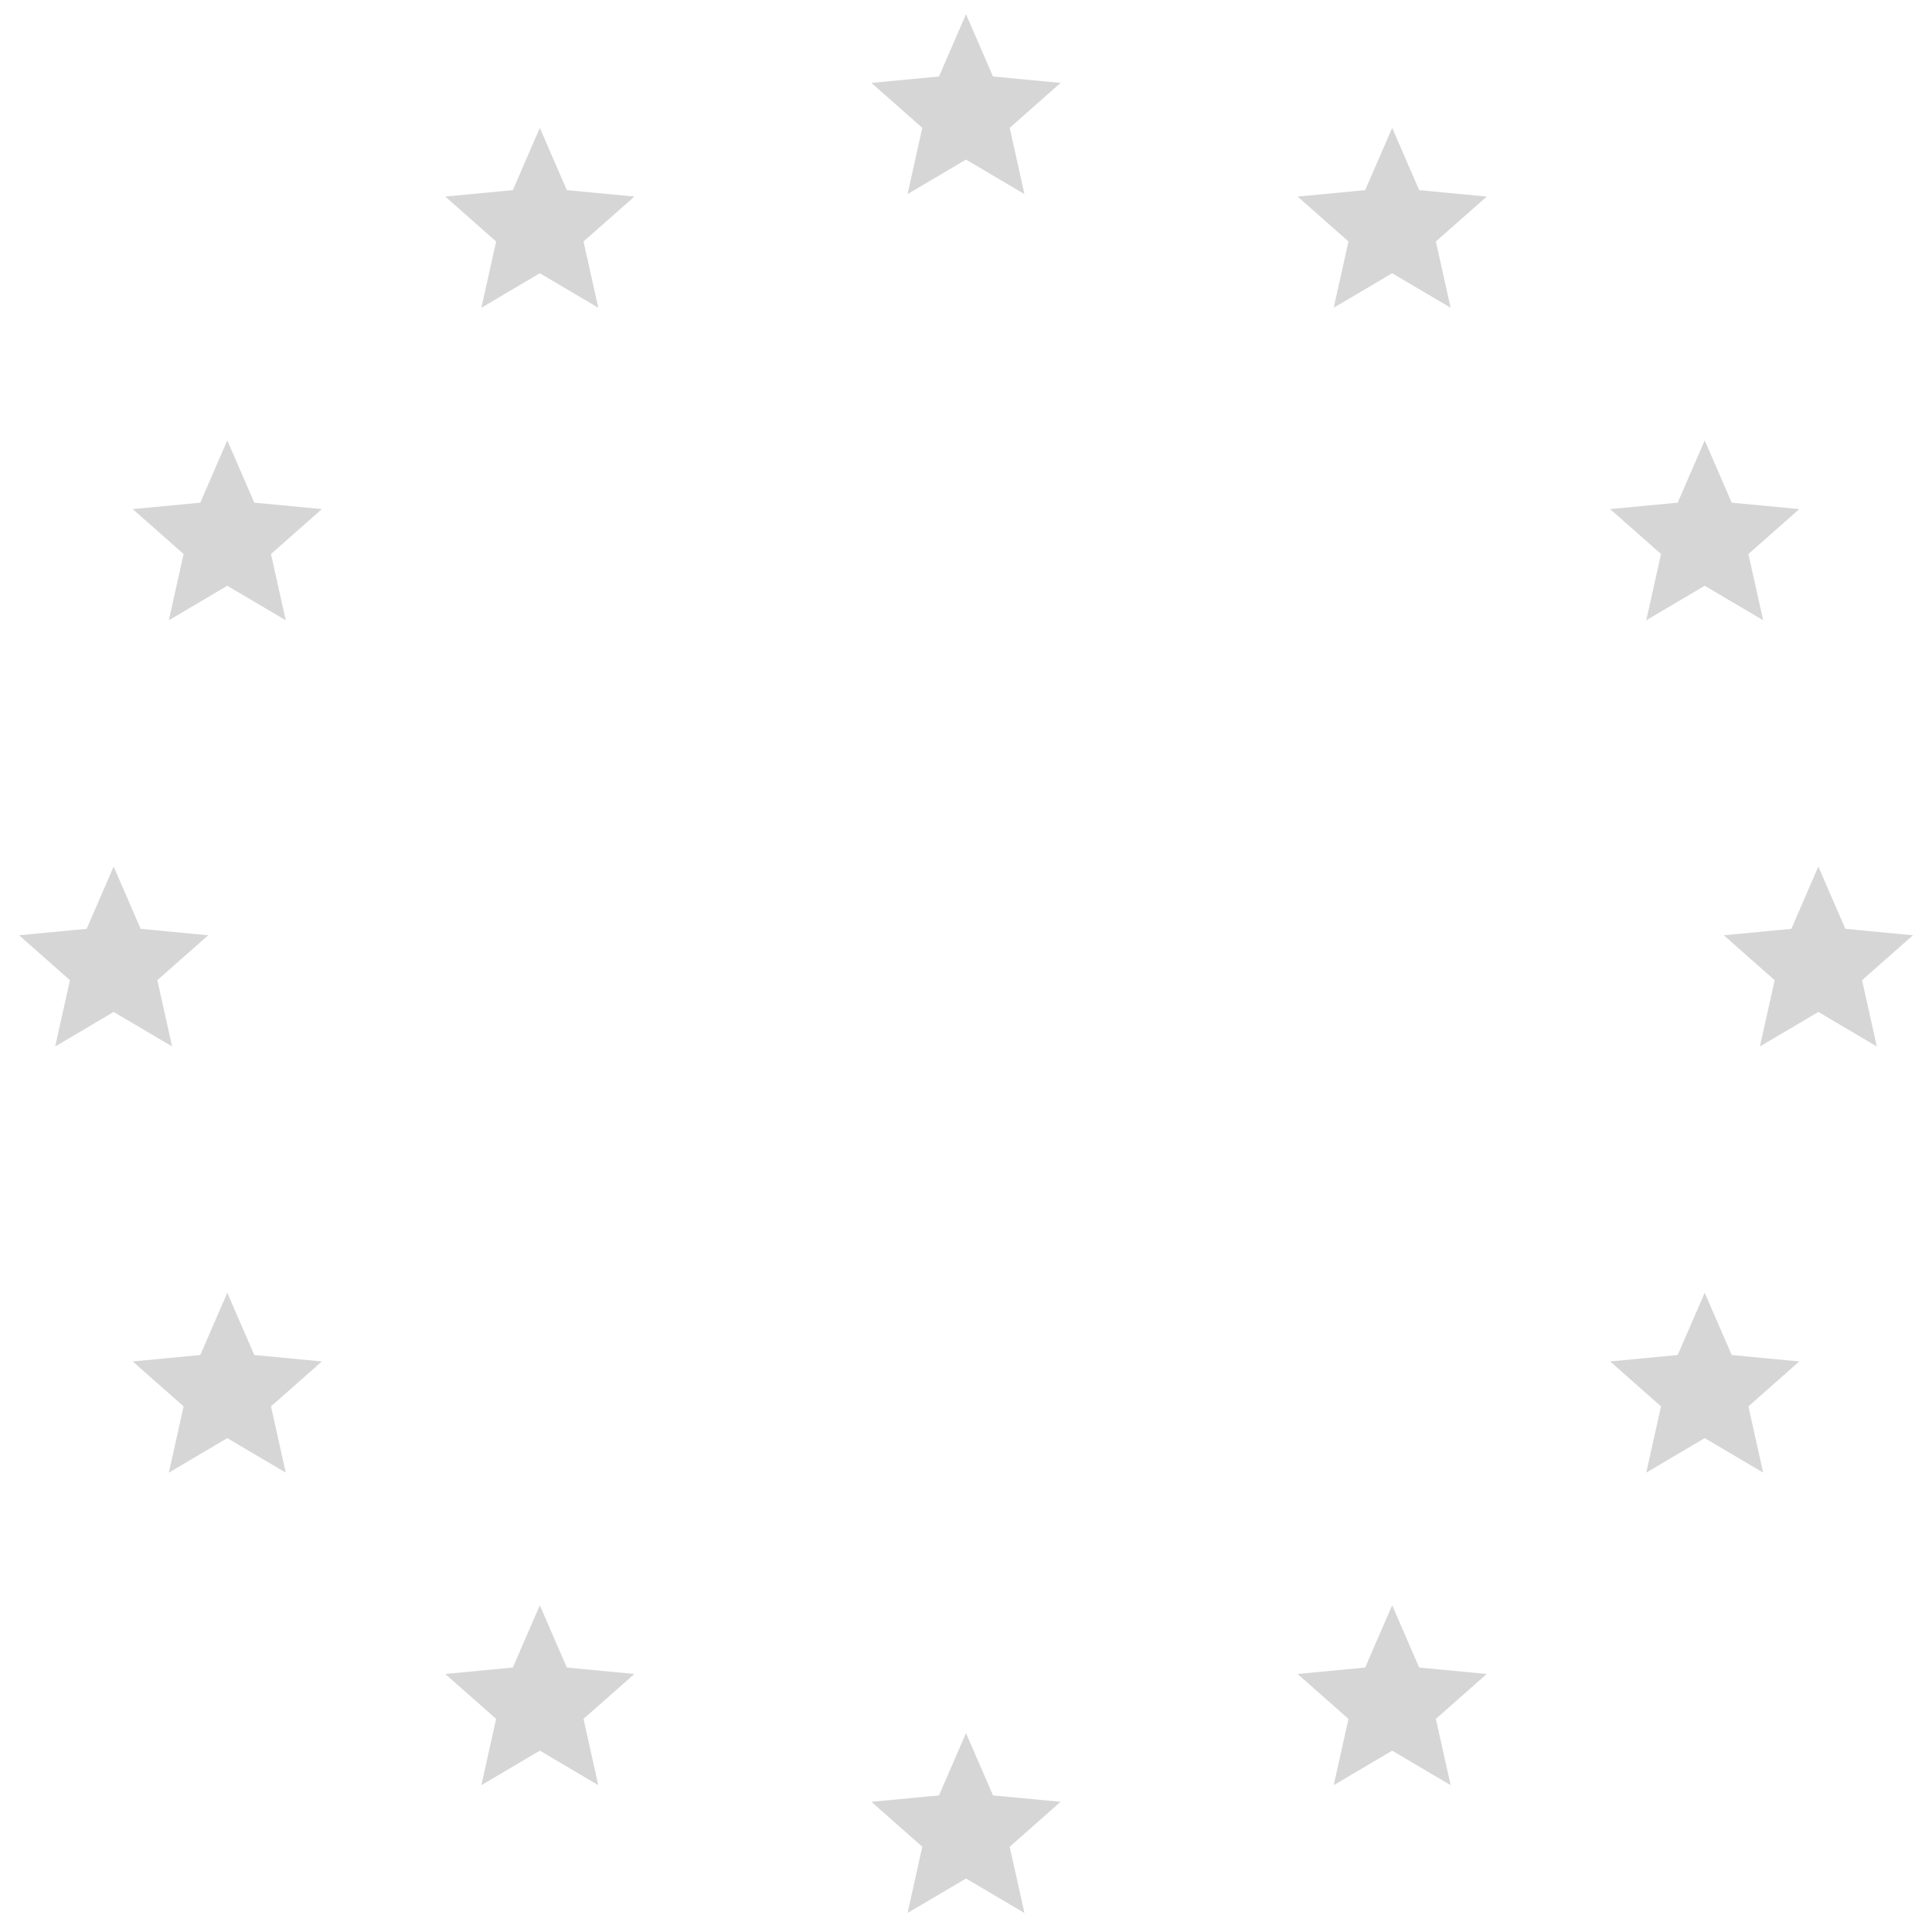 <svg width="136" height="136" viewBox="0 0 136 136" fill="none" xmlns="http://www.w3.org/2000/svg">
<path d="M98 9L99.901 13.384L104.657 13.837L101.076 16.999L102.114 21.663L98 19.234L93.885 21.663L94.924 16.999L91.343 13.837L96.099 13.384L98 9Z" fill="#D6D6D6"/>
<path d="M98 113L99.901 117.384L104.657 117.837L101.076 120.999L102.114 125.663L98 123.234L93.885 125.663L94.924 120.999L91.343 117.837L96.099 117.384L98 113Z" fill="#D6D6D6"/>
<path d="M120 91L121.901 95.384L126.657 95.837L123.076 98.999L124.114 103.663L120 101.234L115.886 103.663L116.924 98.999L113.343 95.837L118.099 95.384L120 91Z" fill="#D6D6D6"/>
<path d="M16 91L17.901 95.384L22.657 95.837L19.076 98.999L20.114 103.663L16 101.234L11.886 103.663L12.924 98.999L9.343 95.837L14.099 95.384L16 91Z" fill="#D6D6D6"/>
<path d="M120 31L121.901 35.384L126.657 35.837L123.076 38.999L124.114 43.663L120 41.234L115.886 43.663L116.924 38.999L113.343 35.837L118.099 35.384L120 31Z" fill="#D6D6D6"/>
<path d="M16 31L17.901 35.384L22.657 35.837L19.076 38.999L20.114 43.663L16 41.234L11.886 43.663L12.924 38.999L9.343 35.837L14.099 35.384L16 31Z" fill="#D6D6D6"/>
<path d="M128 61L129.901 65.384L134.657 65.837L131.076 68.999L132.114 73.663L128 71.234L123.886 73.663L124.924 68.999L121.343 65.837L126.099 65.384L128 61Z" fill="#D6D6D6"/>
<path d="M8 61L9.901 65.384L14.657 65.837L11.076 68.999L12.114 73.663L8 71.234L3.885 73.663L4.924 68.999L1.343 65.837L6.099 65.384L8 61Z" fill="#D6D6D6"/>
<path d="M68 122L69.901 126.384L74.657 126.837L71.076 129.999L72.115 134.663L68 132.234L63.886 134.663L64.924 129.999L61.343 126.837L66.099 126.384L68 122Z" fill="#D6D6D6"/>
<path d="M68 1L69.901 5.384L74.657 5.837L71.076 8.999L72.115 13.663L68 11.234L63.886 13.663L64.924 8.999L61.343 5.837L66.099 5.384L68 1Z" fill="#D6D6D6"/>
<path d="M38 9L39.901 13.384L44.657 13.837L41.076 16.999L42.114 21.663L38 19.234L33.886 21.663L34.924 16.999L31.343 13.837L36.099 13.384L38 9Z" fill="#D6D6D6"/>
<path d="M38 113L39.901 117.384L44.657 117.837L41.076 120.999L42.114 125.663L38 123.234L33.886 125.663L34.924 120.999L31.343 117.837L36.099 117.384L38 113Z" fill="#D6D6D6"/>
</svg>
